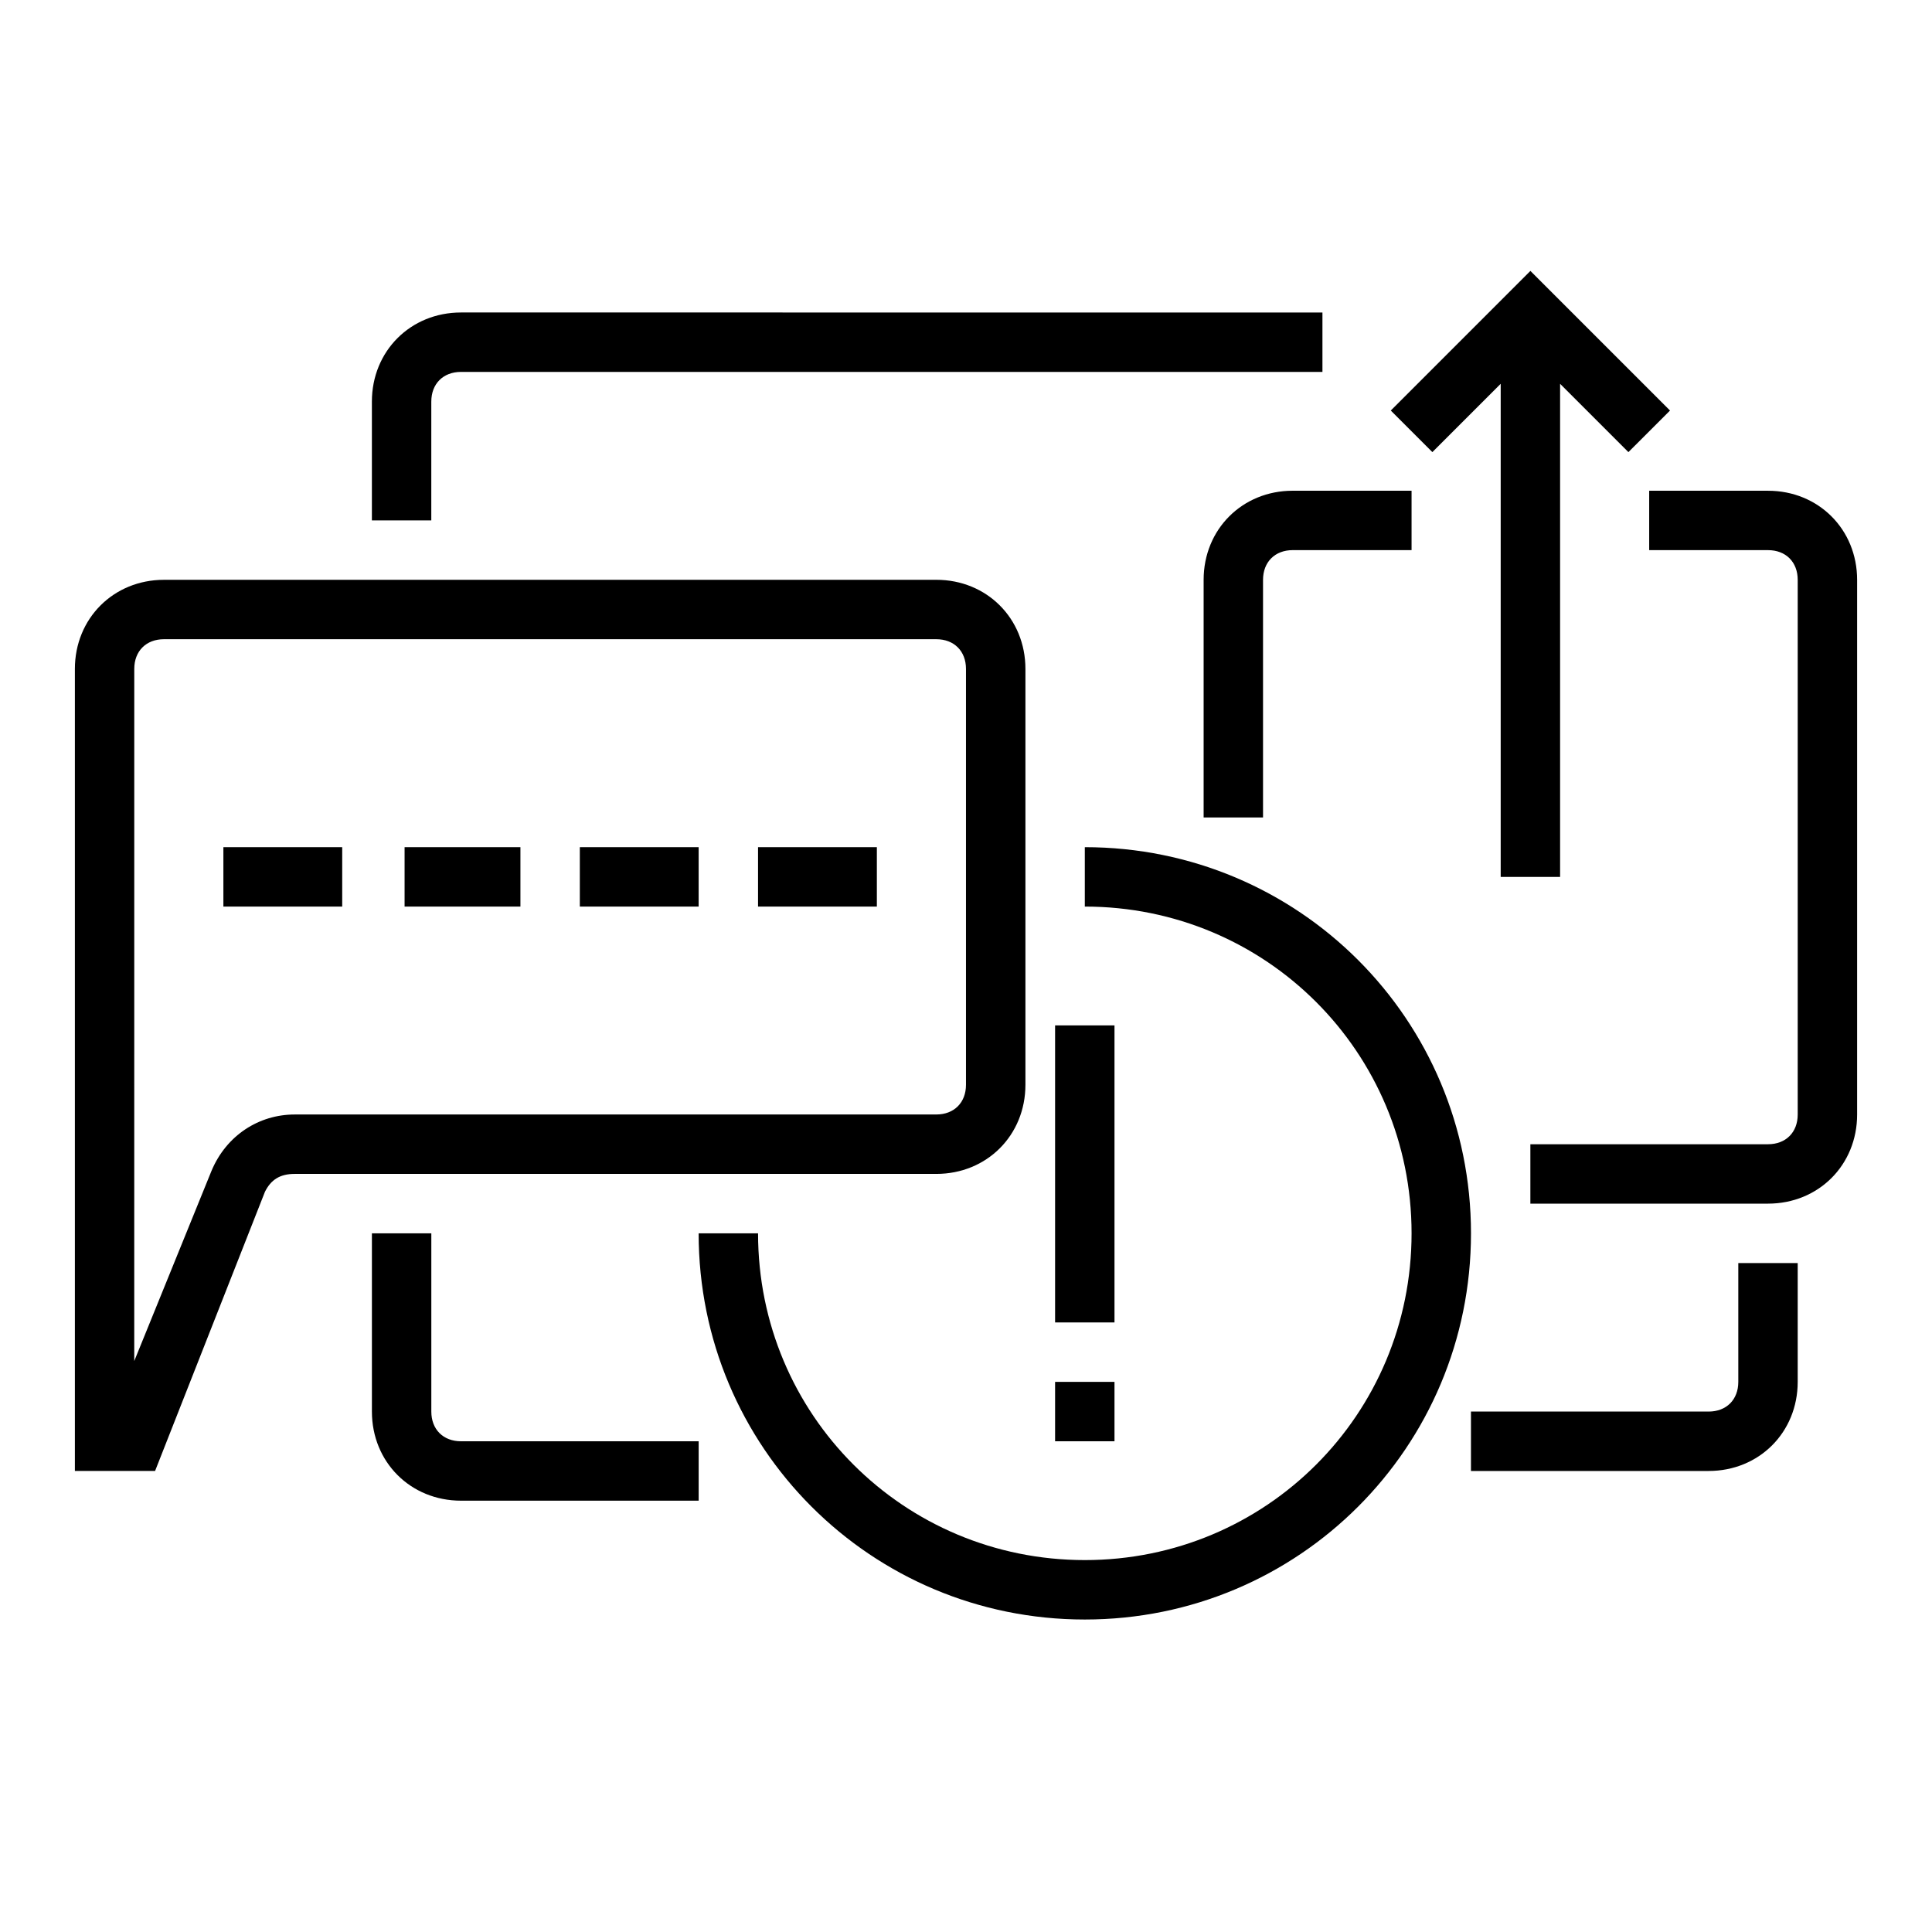 <?xml version="1.0" encoding="UTF-8"?>
<!-- Uploaded to: ICON Repo, www.iconrepo.com, Generator: ICON Repo Mixer Tools -->
<svg fill="#000000" width="800px" height="800px" version="1.1" viewBox="144 144 512 512" xmlns="http://www.w3.org/2000/svg">
 <g>
  <path d="m344.89 470.85h-15.742c0 56.68 45.656 102.34 102.34 102.34 56.68 0 102.34-45.656 102.34-102.34 0-56.68-45.656-102.34-102.34-102.34v15.742c48.02 0 86.594 38.574 86.594 86.594 0 48.02-38.574 86.594-86.594 86.594-48.02-0.004-86.594-38.574-86.594-86.594z"/>
  <path d="m423.61 415.74h15.742v78.719h-15.742z"/>
  <path d="m423.61 510.21h15.742v15.742h-15.742z"/>
  <path d="m214.22 459.82c1.574-3.148 3.938-4.723 7.871-4.723h170.04c13.383 0 23.617-10.234 23.617-23.617v-110.21c0-13.383-10.234-23.617-23.617-23.617l-204.67 0.004c-13.383 0-23.617 10.234-23.617 23.617v212.54h21.254zm-34.637-138.55c0-4.723 3.148-7.871 7.871-7.871h204.67c4.723 0 7.871 3.148 7.871 7.871v110.21c0 4.723-3.148 7.871-7.871 7.871l-170.04 0.004c-9.445 0-18.105 5.512-22.043 14.957l-20.465 50.379z"/>
  <path d="m203.2 368.51h31.488v15.742h-31.488z"/>
  <path d="m251.22 368.51h30.699v15.742h-30.699z"/>
  <path d="m297.66 368.51h31.488v15.742h-31.488z"/>
  <path d="m344.89 368.51h31.488v15.742h-31.488z"/>
  <path d="m258.3 250.43c0-4.723 3.148-7.871 7.871-7.871h228.29v-15.742l-228.29-0.004c-13.383 0-23.617 10.234-23.617 23.617v31.488h15.742z"/>
  <path d="m486.59 289.79h31.488v-15.742h-31.488c-13.383 0-23.617 10.234-23.617 23.617v62.977h15.742v-62.977c0.004-4.727 3.152-7.875 7.875-7.875z"/>
  <path d="m612.54 274.05h-31.488v15.742h31.488c4.723 0 7.871 3.148 7.871 7.871v141.7c0 4.723-3.148 7.871-7.871 7.871h-62.977v15.742h62.977c13.383 0 23.617-10.234 23.617-23.617v-141.69c0-13.383-10.234-23.617-23.617-23.617z"/>
  <path d="m541.7 245.71v130.68h15.742v-130.68l18.105 18.105 11.023-11.02-37-37-36.996 37 11.02 11.02z"/>
  <path d="m242.56 470.85v47.23c0 13.383 10.234 23.617 23.617 23.617h62.977v-15.742h-62.977c-4.723 0-7.871-3.148-7.871-7.871v-47.23z"/>
  <path d="m620.41 510.21v-31.488h-15.742v31.488c0 4.723-3.148 7.871-7.871 7.871h-62.977v15.742h62.977c13.379 0.004 23.613-10.23 23.613-23.613z"/>
 </g>
</svg>